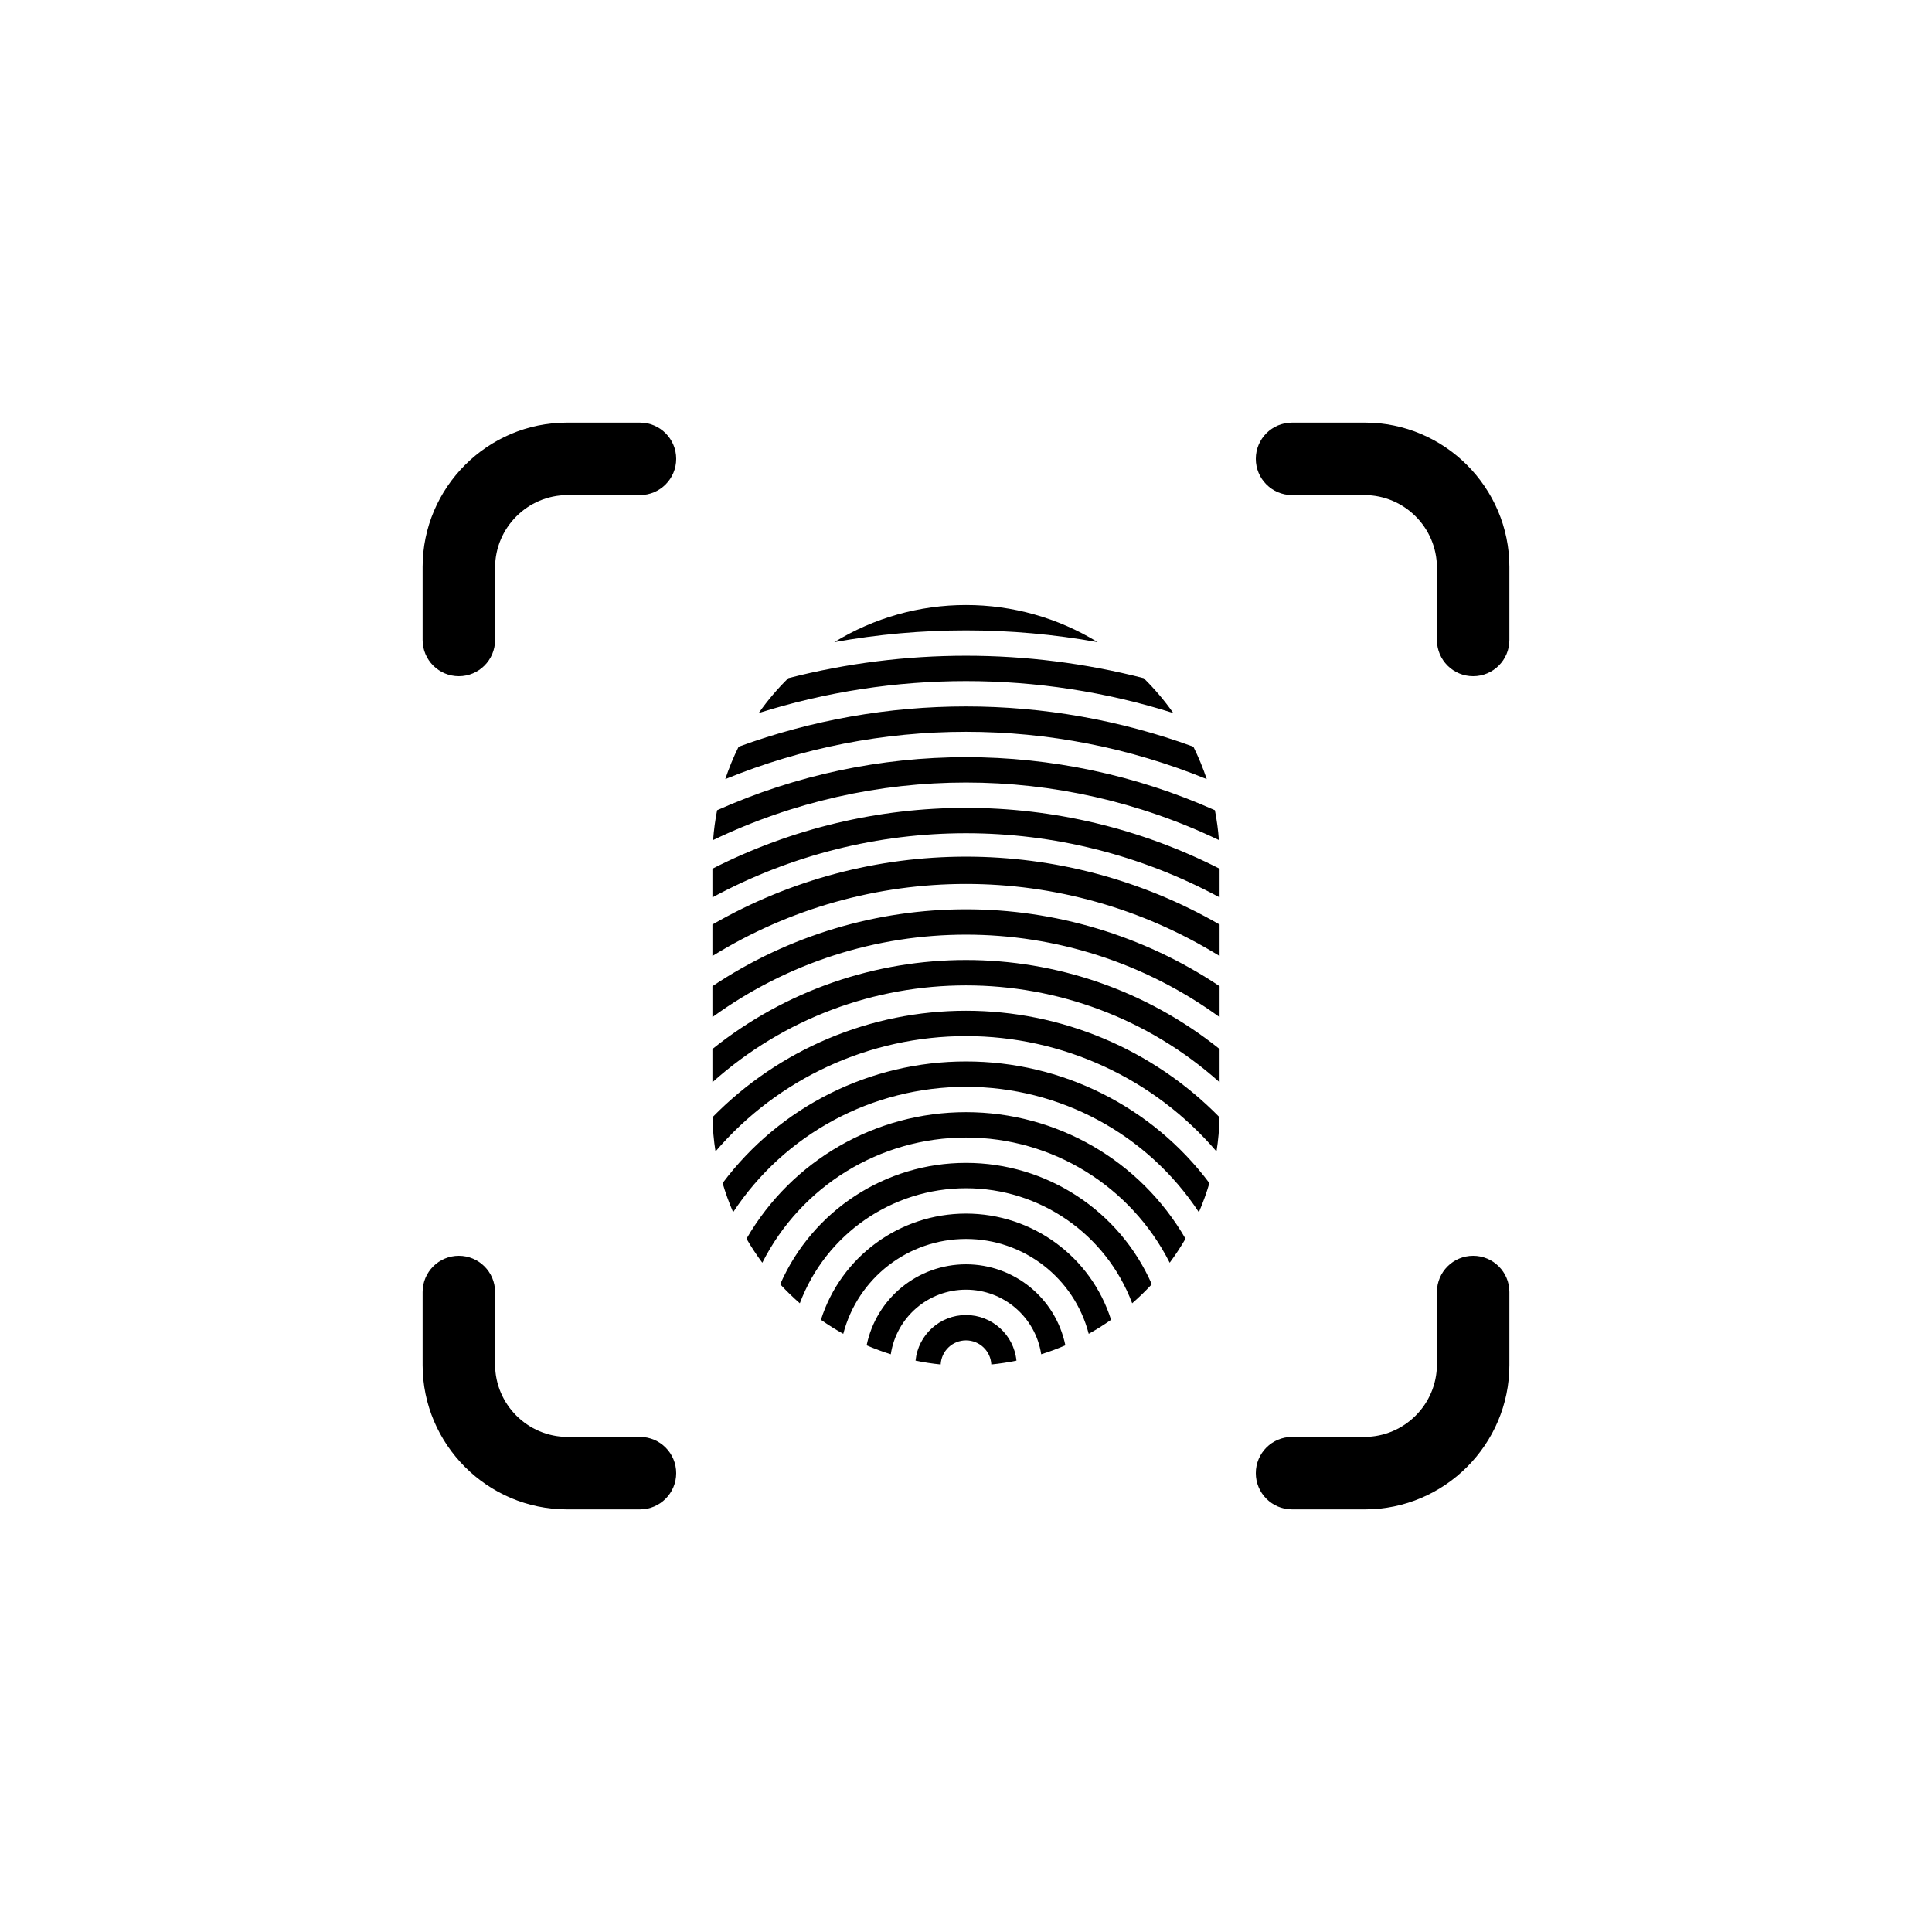 <svg width="120" height="120" viewBox="0 0 120 120" fill="none" xmlns="http://www.w3.org/2000/svg">
<path fill-rule="evenodd" clip-rule="evenodd" d="M84.787 93.75H80.25C79.007 93.75 78 92.743 78 91.5C78 90.257 79.007 89.25 80.25 89.25H84.75C87.232 89.243 89.243 87.232 89.25 84.75V80.25C89.25 79.007 90.257 78 91.5 78C92.743 78 93.75 79.007 93.75 80.25V84.787C93.75 89.717 89.717 93.75 84.787 93.75ZM91.5 42C90.257 42 89.25 40.993 89.25 39.75V35.25C89.243 32.768 87.232 30.757 84.75 30.75H80.25C79.007 30.75 78 29.743 78 28.5C78 27.257 79.007 26.25 80.25 26.25H84.787C89.717 26.25 93.75 30.283 93.75 35.213V39.75C93.75 40.993 92.743 42 91.5 42ZM44.25 67.22V65.156C53.457 57.786 66.543 57.786 75.75 65.156V67.22C66.782 59.199 53.218 59.199 44.25 67.22V67.22ZM44.25 63.174V61.253C53.785 54.887 66.215 54.887 75.75 61.253V63.174C66.36 56.347 53.64 56.347 44.25 63.174ZM44.25 59.38V57.424C53.998 51.804 66.002 51.804 75.75 57.424V59.38C66.098 53.412 53.902 53.412 44.25 59.38V59.38ZM44.25 55.738V53.957C54.146 48.919 65.854 48.919 75.75 53.957V55.738C65.922 50.426 54.078 50.426 44.25 55.738ZM44.293 52.177C44.338 51.555 44.421 50.937 44.541 50.325C54.378 45.93 65.622 45.93 75.459 50.325C75.579 50.937 75.662 51.555 75.707 52.177C65.778 47.413 54.222 47.413 44.293 52.177ZM45.048 48.392C45.278 47.703 45.555 47.031 45.877 46.38C54.997 43.045 65.003 43.045 74.123 46.38C74.445 47.031 74.722 47.703 74.952 48.392C65.369 44.474 54.631 44.474 45.048 48.392V48.392ZM47.123 44.289C47.67 43.513 48.286 42.788 48.962 42.122C56.204 40.265 63.796 40.265 71.037 42.122C71.714 42.788 72.33 43.513 72.877 44.289C64.497 41.642 55.503 41.642 47.123 44.289V44.289ZM51.822 39.885C54.282 38.375 57.113 37.577 60 37.579V37.579C62.887 37.577 65.718 38.375 68.178 39.885C62.77 38.911 57.23 38.911 51.822 39.885ZM39.75 93.75H35.213C30.283 93.75 26.25 89.717 26.25 84.787V80.25C26.25 79.007 27.257 78 28.5 78C29.743 78 30.75 79.007 30.75 80.25V84.75C30.757 87.232 32.768 89.243 35.25 89.25H39.75C40.993 89.25 42 90.257 42 91.5C42 92.743 40.993 93.75 39.75 93.75ZM39.75 30.75H35.25C32.768 30.757 30.757 32.768 30.75 35.25V39.75C30.75 40.993 29.743 42 28.5 42C27.257 42 26.25 40.993 26.25 39.75V35.213C26.25 30.283 30.283 26.25 35.213 26.25H39.75C40.993 26.25 42 27.257 42 28.5C42 29.743 40.993 30.75 39.75 30.75ZM75.746 69.393C75.732 70.106 75.67 70.817 75.559 71.52C71.669 66.972 65.984 64.354 60 64.354C54.016 64.354 48.331 66.972 44.441 71.52C44.33 70.817 44.268 70.106 44.254 69.393C48.401 65.163 54.076 62.779 60 62.779C65.924 62.779 71.599 65.163 75.746 69.393ZM60 65.929C65.948 65.924 71.551 68.724 75.118 73.485C74.937 74.1 74.719 74.703 74.464 75.292C71.258 70.43 65.824 67.504 60 67.504C54.176 67.504 48.742 70.43 45.536 75.292C45.281 74.703 45.063 74.1 44.882 73.485C48.449 68.724 54.051 65.924 60 65.929V65.929ZM60 69.079C65.622 69.077 70.819 72.073 73.634 76.939C73.335 77.454 73.007 77.952 72.652 78.431C70.238 73.661 65.346 70.654 60 70.654C54.654 70.654 49.762 73.661 47.348 78.431C46.993 77.952 46.665 77.454 46.366 76.939C49.181 72.073 54.378 69.077 60 69.079V69.079ZM60 72.229C65.002 72.228 69.531 75.187 71.541 79.767C71.156 80.183 70.749 80.577 70.322 80.95C68.705 76.651 64.593 73.804 60 73.804C55.407 73.804 51.295 76.651 49.678 80.95C49.251 80.577 48.844 80.183 48.459 79.767C50.469 75.187 54.998 72.228 60 72.229ZM60 75.379C64.12 75.379 67.766 78.048 69.011 81.976C68.564 82.29 68.101 82.581 67.623 82.847C66.72 79.376 63.586 76.954 60 76.954C56.414 76.954 53.28 79.376 52.377 82.847C51.899 82.581 51.436 82.29 50.989 81.976C52.234 78.048 55.88 75.379 60 75.379V75.379ZM60 78.529C62.991 78.529 65.57 80.632 66.172 83.561C65.682 83.772 65.181 83.958 64.671 84.117C64.32 81.809 62.335 80.104 60 80.104C57.665 80.104 55.68 81.809 55.328 84.117C54.819 83.958 54.318 83.772 53.828 83.561C54.43 80.632 57.009 78.529 60 78.529V78.529ZM60 81.679C61.617 81.679 62.972 82.904 63.134 84.513C62.618 84.618 62.097 84.698 61.573 84.75C61.531 83.912 60.839 83.254 60 83.254C59.161 83.254 58.469 83.912 58.427 84.75C57.903 84.698 57.382 84.618 56.866 84.513C57.028 82.904 58.383 81.679 60 81.679V81.679Z" fill="black"/>
</svg>
